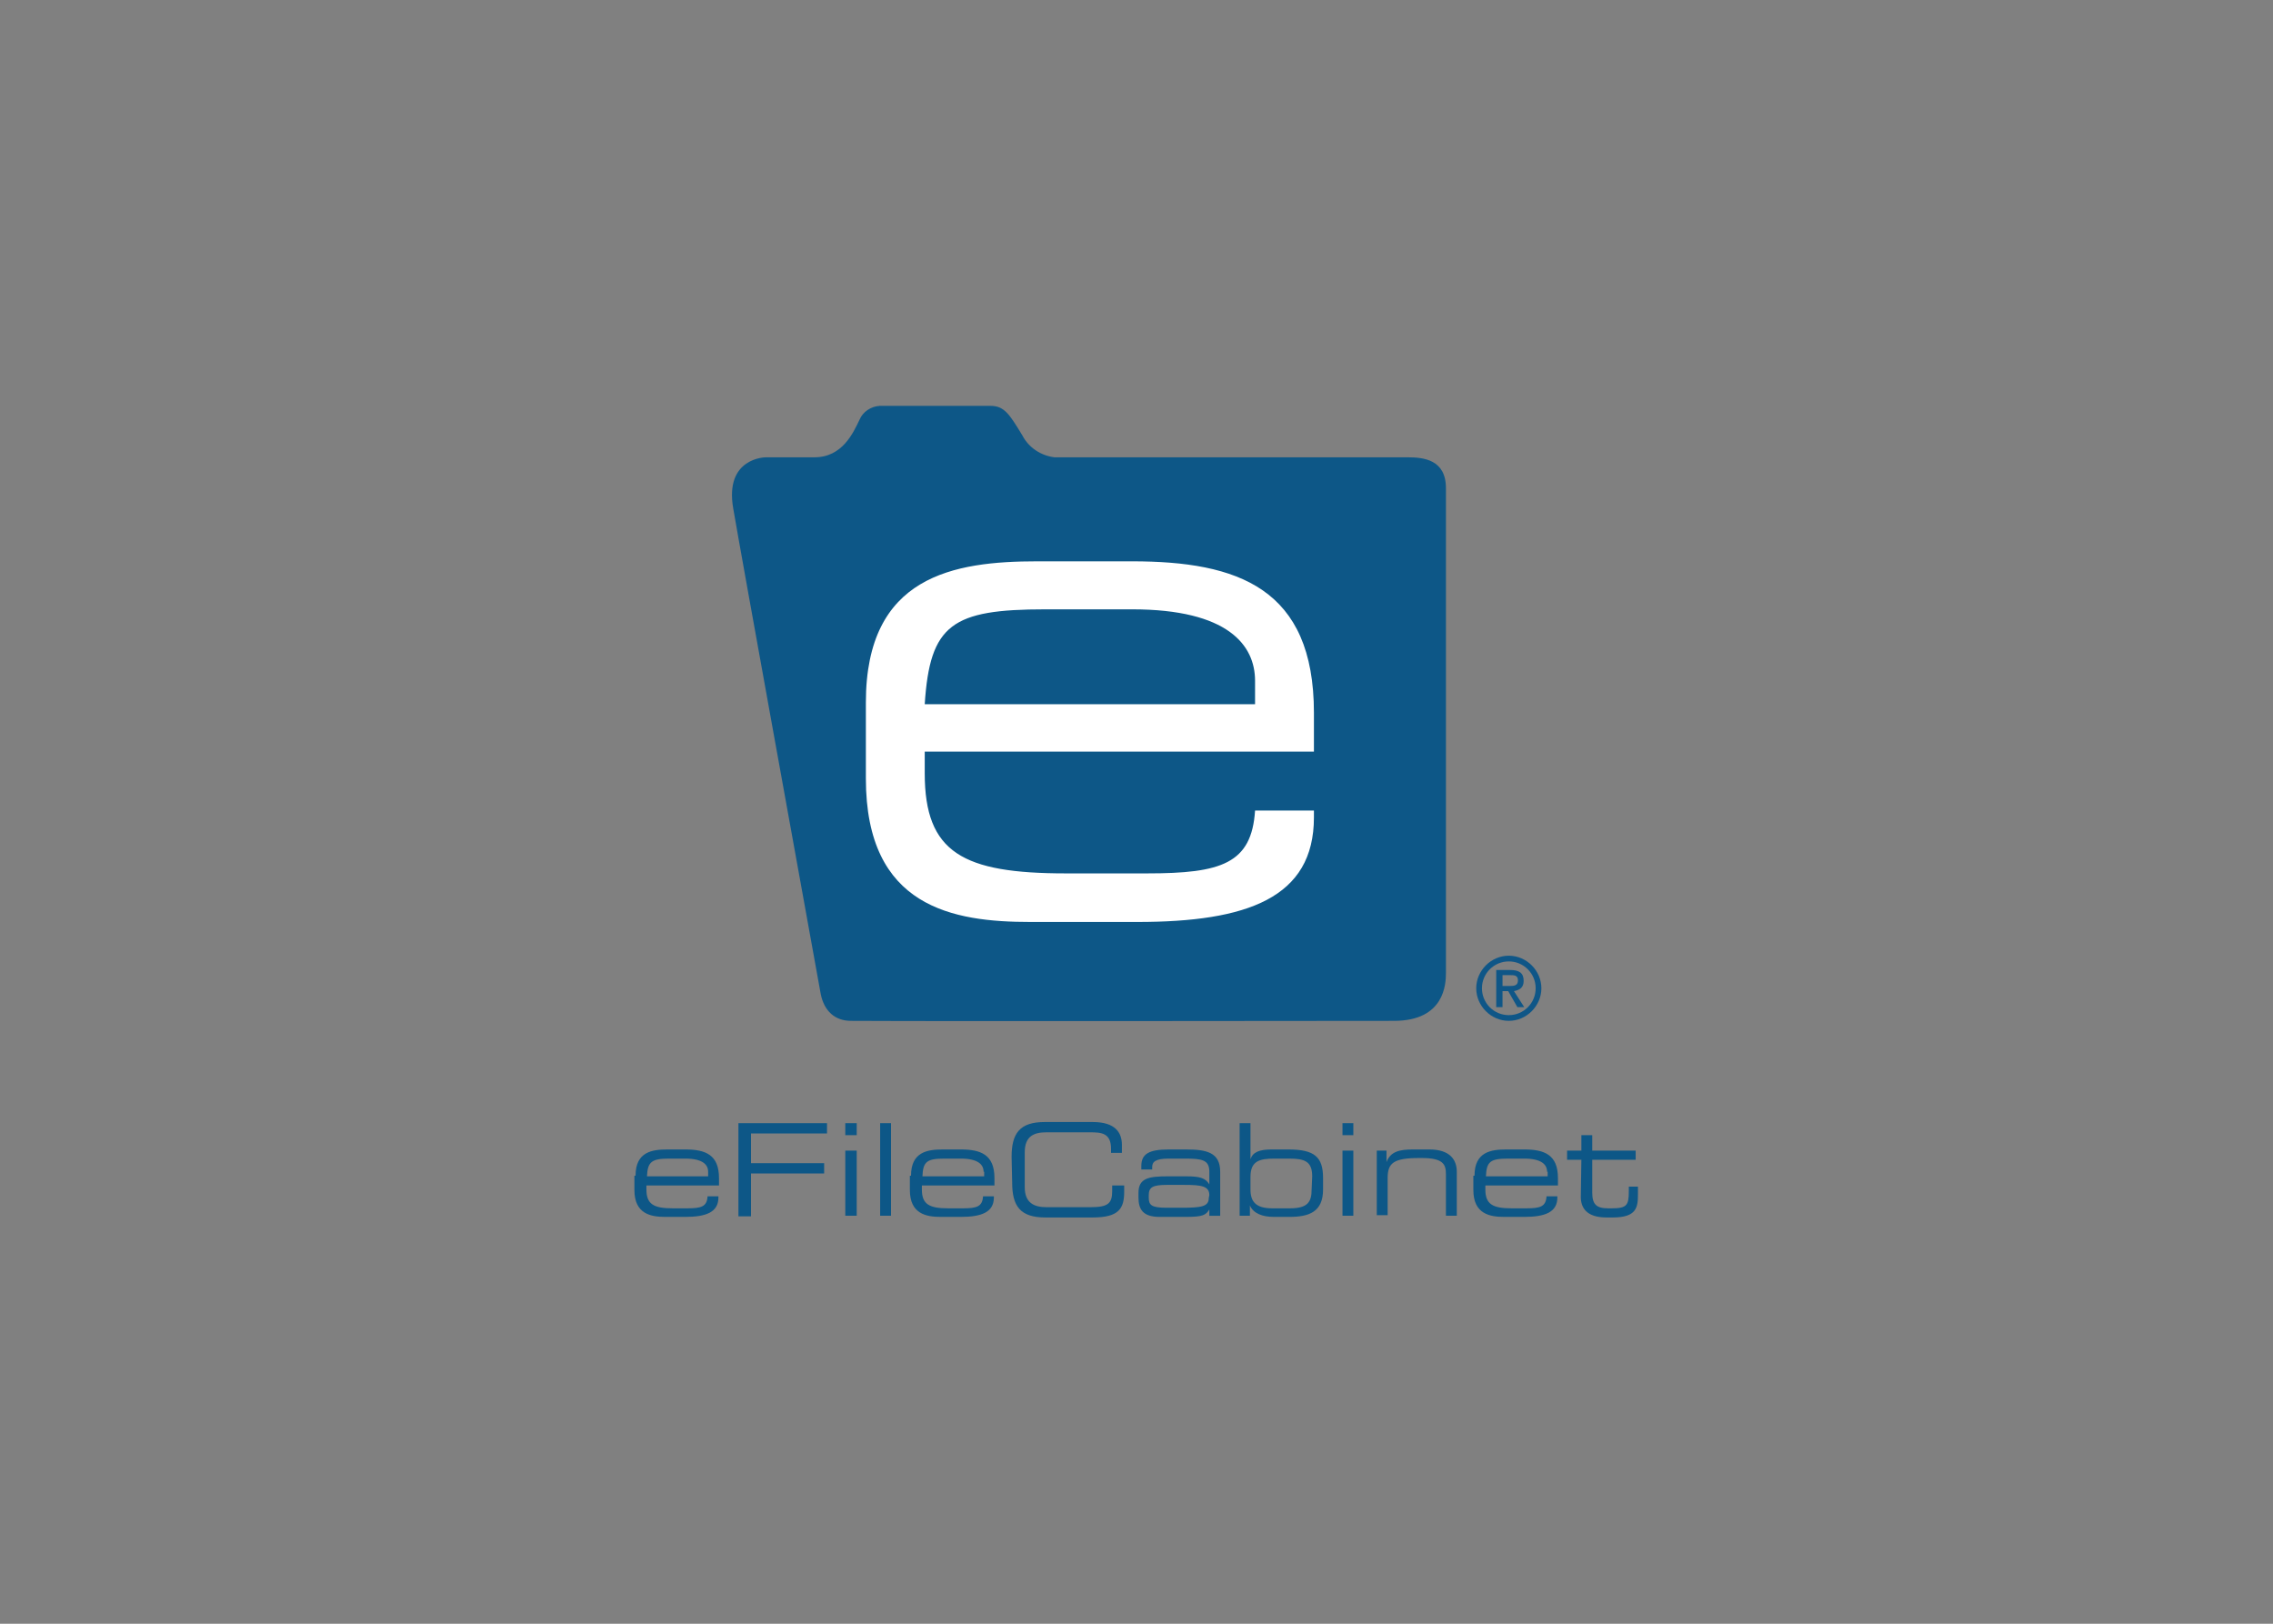 <svg clip-rule="evenodd" fill-rule="evenodd" stroke-linejoin="round" stroke-miterlimit="2" viewBox="0 0 560 400" xmlns="http://www.w3.org/2000/svg"><rect x="0" y="0" width="560" height="400" fill="#808080" stroke="none"/><g fill-rule="nonzero" transform="matrix(1.408 0 0 1.408 40.704 42.254)"><path d="m120 148.6c-2.8 0-4.7-1.7-5.3-4.7-3.1-17.2-13.8-76.1-15.3-84.9-1.6-9 5.7-9 5.7-9h8.5c4.9 0 6.8-4.3 7.9-6.6.6-1.4 2-2.3 3.5-2.4h19.4c2.4 0 3.3 1.4 5.6 5.2 1.1 2.1 3.2 3.5 5.6 3.8h61.8c2.8 0 6.7.4 6.7 5.4v84.8c0 1.9-.2 8.4-9.1 8.4-9.7 0-77 .1-95 0z" fill="#0d5787"/><path d="m122.6 92.9c0-22.2 15.4-24.7 30-24.7h16.6c18.5 0 31.8 4.7 31.8 26.5v6.8h-68.1v3.8c0 13.9 6.7 17.5 24.7 17.5h14.2c13 0 18.3-1.7 18.9-11h10.3v1.2c0 14.1-11.7 18.3-30.9 18.3h-18.7c-13.5 0-28.8-2.5-28.8-25.1zm68.1-3.8c0-6.2-4.7-12.5-21.5-12.5h-15.2c-16.3 0-20.2 2.6-21.1 16.6h57.8z" fill="#fff"/><path d="m235.1 137.2c3.1 0 5.7 2.6 5.7 5.7s-2.6 5.7-5.7 5.7-5.7-2.6-5.7-5.7 2.6-5.7 5.7-5.7zm0 10.4c2.6 0 4.7-2.1 4.7-4.7s-2.1-4.7-4.7-4.7-4.7 2.1-4.7 4.7 2.1 4.7 4.7 4.7zm-2.2-7.9h2.4c1.6 0 2.4.5 2.4 1.9 0 1.2-.7 1.6-1.7 1.8l1.8 2.8h-1.2l-1.6-2.8h-1v2.8h-1.1zm2.4 2.8c.8 0 1.4-.1 1.4-1s-.7-.9-1.4-.9h-1.3v1.9z" fill="#0f5687"/><path d="m82.3 175.7c0-4.2 2.9-4.6 5.6-4.6h3.1c3.5 0 5.9.9 5.9 5v1.3h-12.7v.7c0 2.6 1.3 3.3 4.6 3.3h2.6c2.4 0 3.4-.3 3.5-2.1h1.9v.2c0 2.6-2.2 3.4-5.8 3.4h-3.5c-2.5 0-5.4-.5-5.4-4.7v-2.5zm12.7-.7c0-1.2-.9-2.3-4-2.3h-2.8c-3 0-3.8.5-3.9 3.1h10.7zm5.3-8.5h15.5v1.8h-13.3v5.2h12.8v1.8h-12.8v7.5h-2.2zm18.7 0h2v2.1h-2zm0 4.8h2v11.4h-2zm6.1-4.8h1.9v16.2h-1.9zm5.4 9.2c0-4.2 2.9-4.6 5.6-4.6h3.1c3.5 0 5.9.9 5.9 5v1.3h-12.7v.7c0 2.6 1.3 3.3 4.6 3.3h2.6c2.4 0 3.4-.3 3.5-2.1h1.9v.2c0 2.6-2.2 3.4-5.8 3.4h-3.5c-2.5 0-5.4-.5-5.4-4.7v-2.5zm12.7-.7c0-1.2-.9-2.3-4-2.3h-2.8c-3.1 0-3.8.5-3.9 3.1h10.8v-.8zm4.9-2.6c0-4.1 1.4-6.1 5.8-6.1h8.4c4 0 5.1 1.9 5.1 4v1.4h-1.9v-.7c0-2.8-1.7-2.9-3.7-2.9h-7.6c-2.1 0-3.8.6-3.8 3.5v6.1c0 2.8 1.7 3.5 3.8 3.5h7.7c3 0 3.8-.6 3.8-2.8v-1h2.1v1.1c0 2.9-.9 4.5-5.5 4.5h-8.3c-4.4 0-5.8-2-5.8-6.1zm34.6 9.2c-.6 1-1.2 1.3-4.1 1.3h-4.6c-2.9 0-3.7-1.3-3.7-3.4v-.8c0-2.6 1.8-2.9 5.2-2.9h3.1c2.5 0 3.4.3 4.1 1.4v-2.2c0-2.1-1.3-2.3-4.3-2.3h-2.8c-2.4 0-2.9.6-2.9 1.5v.4h-1.9v-.6c0-2.1 1.3-2.9 4.8-2.9h3c3.6 0 6 .5 6 3.9v7.7h-1.9zm0-2.5c0-1.6-1.4-1.8-4.4-1.8h-3c-2.5 0-3.2.4-3.2 1.8v.4c0 1.3.4 1.8 3.1 1.8h2.6c3.5 0 4.8-.2 4.8-1.7zm5.3-12.6h1.9v6.3c.4-1.2 1.5-1.7 3.7-1.7h2.9c4.6 0 6.1 1.3 6.1 5v2c0 3.9-2.4 4.8-5.9 4.8h-2.7c-2 0-3.6-.6-4.2-2v1.8h-1.8zm12.7 9.3c0-2.6-1.3-3.1-4-3.1h-2.6c-2.6 0-4.2.4-4.2 3.2v2.2c0 2.1.9 3.3 3.8 3.3h3.1c3.1 0 3.8-1.1 3.8-3.3zm5.3-9.3h1.9v2.1h-1.9zm0 4.8h1.9v11.4h-1.9zm5.9 0h1.8v2c.7-1.8 2.2-2.2 4.6-2.2h2.9c3.6 0 4.8 1.8 4.8 3.9v7.7h-1.9v-7.3c0-1.7-.5-2.8-4.2-2.8h-.5c-4.5 0-5.5.9-5.5 3.5v6.5h-1.9v-11.3zm17.2 4.4c0-4.2 2.9-4.6 5.6-4.6h3.1c3.5 0 5.9.9 5.9 5v1.3h-12.7v.7c0 2.6 1.3 3.3 4.6 3.3h2.6c2.4 0 3.4-.3 3.5-2.1h1.9v.2c0 2.6-2.2 3.4-5.8 3.4h-3.5c-2.5 0-5.4-.5-5.4-4.7v-2.5zm12.7-.7c0-1.2-.9-2.3-4-2.3h-2.8c-3.1 0-3.8.5-3.9 3.1h10.8v-.8zm6-2.1h-2.5v-1.6h2.5v-2.7h1.9v2.7h7.6v1.6h-7.6v5.7c0 2.1.7 2.8 2.8 2.8h.6c2.6 0 3-.5 3-2.9v-.9h1.6v1.3c0 2.3-.2 4.1-4.4 4.1h-1.1c-3.6 0-4.5-1.8-4.5-3.6z" fill="#0d5787"/></g></svg>